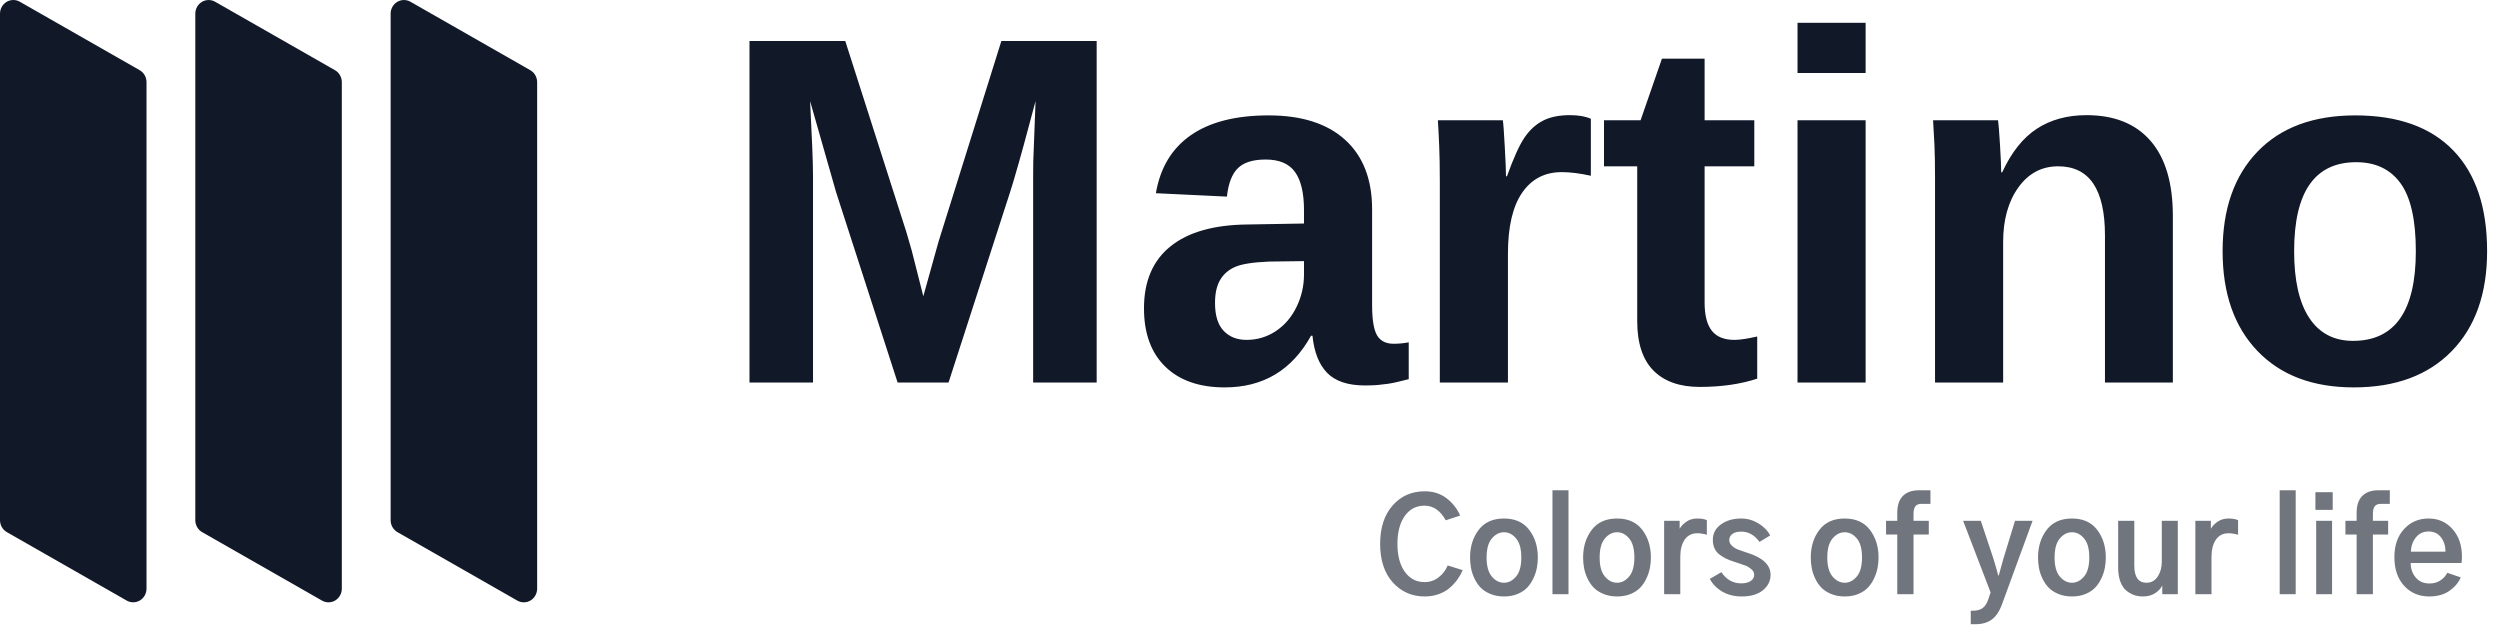 <svg width="147" height="37" viewBox="0 0 147 37" fill="none" xmlns="http://www.w3.org/2000/svg">
<path d="M47.805 22.494V10.32C47.805 9.608 47.748 8.149 47.634 5.944L49.159 11.29L52.78 22.494H55.774L59.395 11.29C59.448 11.122 59.507 10.933 59.571 10.722L59.649 10.458C59.96 9.409 60.374 7.904 60.891 5.944C60.806 8.035 60.761 9.218 60.756 9.494C60.751 9.769 60.749 10.045 60.749 10.32V22.494H64.484V2.409H58.881L55.189 14.198L54.291 17.419L53.607 14.725L53.293 13.642L49.701 2.409H44.07V22.494H47.805ZM72.013 22.779C74.275 22.779 75.967 21.767 77.088 19.743H77.174C77.269 20.703 77.556 21.43 78.036 21.924C78.516 22.418 79.26 22.665 80.267 22.665C80.552 22.665 80.802 22.656 81.016 22.637C81.229 22.618 81.431 22.594 81.621 22.566C81.811 22.537 82.001 22.499 82.192 22.452C82.382 22.404 82.596 22.352 82.833 22.295V20.128C82.548 20.185 82.253 20.213 81.949 20.213C81.493 20.213 81.168 20.05 80.973 19.722C80.778 19.394 80.68 18.797 80.68 17.933V12.316C80.68 10.549 80.153 9.185 79.098 8.225C78.043 7.265 76.542 6.785 74.594 6.785C72.665 6.785 71.141 7.173 70.025 7.947C68.908 8.722 68.222 9.86 67.965 11.361L72.142 11.561C72.227 10.781 72.444 10.223 72.79 9.886C73.137 9.548 73.681 9.38 74.423 9.38C75.221 9.38 75.796 9.624 76.147 10.114C76.499 10.603 76.675 11.352 76.675 12.359V13.143L73.353 13.2C71.377 13.219 69.868 13.647 68.828 14.483C67.787 15.319 67.266 16.536 67.266 18.132C67.266 19.605 67.685 20.748 68.521 21.561C69.357 22.373 70.521 22.779 72.013 22.779ZM73.296 19.985C72.736 19.985 72.287 19.807 71.949 19.451C71.612 19.095 71.443 18.55 71.443 17.819C71.443 17.248 71.545 16.792 71.75 16.45C71.954 16.108 72.251 15.854 72.641 15.688C73.03 15.521 73.691 15.419 74.622 15.381L76.675 15.353V16.137C76.675 16.811 76.528 17.45 76.233 18.054C75.938 18.657 75.532 19.13 75.014 19.472C74.496 19.814 73.924 19.985 73.296 19.985ZM88.667 22.494V14.925C88.667 13.338 88.945 12.14 89.501 11.333C90.056 10.525 90.833 10.121 91.831 10.121C92.325 10.121 92.896 10.192 93.542 10.335V6.985C93.228 6.842 92.815 6.771 92.302 6.771C91.674 6.771 91.152 6.878 90.734 7.092C90.316 7.306 89.954 7.633 89.65 8.075C89.346 8.517 88.999 9.28 88.61 10.363H88.553C88.553 10.078 88.529 9.501 88.481 8.631C88.434 7.762 88.396 7.241 88.367 7.07H84.547C84.575 7.508 84.602 8.009 84.625 8.574C84.649 9.14 84.661 9.845 84.661 10.691V22.494H88.667ZM99.946 22.751C101.21 22.751 102.336 22.589 103.324 22.266V19.786C102.744 19.919 102.298 19.985 101.984 19.985C101.385 19.985 100.943 19.807 100.658 19.451C100.373 19.095 100.231 18.541 100.231 17.79V9.779H103.153V7.07H100.231V3.45H97.722L96.467 7.07H94.315V9.779H96.268V18.874C96.268 20.175 96.586 21.147 97.223 21.789C97.86 22.43 98.767 22.751 99.946 22.751ZM109.699 4.291V1.34H105.694V4.291H109.699ZM109.699 22.494V7.07H105.694V22.494H109.699ZM117.785 22.494V14.226C117.785 12.925 118.082 11.858 118.676 11.026C119.27 10.195 120.052 9.779 121.021 9.779C122.855 9.779 123.772 11.133 123.772 13.841V22.494H127.764V12.701C127.764 10.762 127.327 9.289 126.452 8.282C125.578 7.275 124.324 6.771 122.689 6.771C121.558 6.771 120.584 7.037 119.767 7.569C118.949 8.101 118.27 8.957 117.728 10.135H117.671C117.671 9.841 117.647 9.301 117.6 8.517C117.552 7.733 117.514 7.251 117.486 7.07H113.665C113.694 7.489 113.72 7.961 113.744 8.489C113.768 9.016 113.78 9.693 113.78 10.52V22.494H117.785ZM138.401 22.779C140.853 22.779 142.773 22.069 144.16 20.648C145.548 19.228 146.242 17.267 146.242 14.768C146.242 12.193 145.579 10.218 144.253 8.845C142.927 7.472 141.005 6.785 138.487 6.785C136.025 6.785 134.11 7.496 132.742 8.916C131.374 10.337 130.689 12.288 130.689 14.768C130.689 17.258 131.374 19.216 132.742 20.641C134.11 22.067 135.997 22.779 138.401 22.779ZM138.358 20.043C137.237 20.043 136.379 19.593 135.785 18.695C135.191 17.797 134.895 16.488 134.895 14.768C134.895 11.28 136.111 9.537 138.544 9.537C139.684 9.537 140.554 9.95 141.152 10.777C141.751 11.604 142.051 12.934 142.051 14.768C142.051 18.284 140.82 20.043 138.358 20.043Z" fill="#111827"/>
<path opacity="0.596" d="M83.777 35.072C84.081 35.072 84.363 35.024 84.622 34.926C84.881 34.829 85.1 34.7 85.276 34.538C85.454 34.376 85.6 34.211 85.718 34.044C85.835 33.877 85.931 33.704 86.006 33.524L85.123 33.248C85.013 33.522 84.838 33.754 84.596 33.943C84.354 34.133 84.076 34.227 83.762 34.227C83.279 34.227 82.892 34.025 82.603 33.622C82.314 33.218 82.169 32.669 82.169 31.976C82.169 31.293 82.313 30.749 82.599 30.342C82.886 29.936 83.274 29.733 83.762 29.733C84.276 29.733 84.692 30.02 85.011 30.593L85.856 30.316C85.682 29.912 85.416 29.573 85.06 29.299C84.703 29.025 84.276 28.888 83.777 28.888C83.004 28.888 82.374 29.166 81.885 29.722C81.397 30.278 81.152 31.029 81.152 31.976C81.152 32.939 81.4 33.695 81.896 34.246C82.392 34.797 83.019 35.072 83.777 35.072ZM88.436 35.072C88.735 35.072 89.003 35.023 89.24 34.923C89.477 34.823 89.667 34.695 89.812 34.538C89.957 34.381 90.076 34.199 90.171 33.992C90.266 33.785 90.332 33.582 90.369 33.382C90.406 33.183 90.425 32.983 90.425 32.784C90.425 32.141 90.256 31.598 89.917 31.154C89.578 30.71 89.084 30.488 88.436 30.488C87.783 30.488 87.287 30.71 86.948 31.154C86.609 31.598 86.439 32.141 86.439 32.784C86.439 32.993 86.458 33.199 86.495 33.401C86.533 33.603 86.6 33.807 86.697 34.014C86.794 34.221 86.917 34.401 87.064 34.553C87.211 34.705 87.403 34.829 87.64 34.926C87.876 35.024 88.142 35.072 88.436 35.072ZM88.436 34.265C88.162 34.265 87.922 34.142 87.718 33.898C87.514 33.654 87.412 33.283 87.412 32.784C87.412 32.276 87.515 31.9 87.722 31.659C87.929 31.417 88.167 31.296 88.436 31.296C88.705 31.296 88.942 31.417 89.146 31.659C89.351 31.9 89.453 32.276 89.453 32.784C89.453 33.283 89.351 33.654 89.146 33.898C88.942 34.142 88.705 34.265 88.436 34.265ZM92.227 34.938V28.828H91.285V34.938H92.227ZM95.084 35.072C95.383 35.072 95.651 35.023 95.888 34.923C96.125 34.823 96.315 34.695 96.46 34.538C96.605 34.381 96.724 34.199 96.819 33.992C96.914 33.785 96.98 33.582 97.017 33.382C97.054 33.183 97.073 32.983 97.073 32.784C97.073 32.141 96.904 31.598 96.565 31.154C96.226 30.71 95.732 30.488 95.084 30.488C94.431 30.488 93.935 30.71 93.596 31.154C93.257 31.598 93.087 32.141 93.087 32.784C93.087 32.993 93.106 33.199 93.143 33.401C93.181 33.603 93.248 33.807 93.345 34.014C93.442 34.221 93.565 34.401 93.712 34.553C93.859 34.705 94.051 34.829 94.288 34.926C94.524 35.024 94.79 35.072 95.084 35.072ZM95.084 34.265C94.81 34.265 94.57 34.142 94.366 33.898C94.162 33.654 94.059 33.283 94.059 32.784C94.059 32.276 94.163 31.9 94.37 31.659C94.577 31.417 94.815 31.296 95.084 31.296C95.353 31.296 95.59 31.417 95.794 31.659C95.999 31.9 96.101 32.276 96.101 32.784C96.101 33.283 95.999 33.654 95.794 33.898C95.59 34.142 95.353 34.265 95.084 34.265ZM98.801 34.938V32.739C98.801 32.32 98.887 31.985 99.059 31.733C99.231 31.482 99.479 31.356 99.803 31.356C99.987 31.356 100.174 31.386 100.363 31.445V30.585C100.219 30.521 100.032 30.488 99.803 30.488C99.558 30.488 99.348 30.548 99.171 30.668C98.994 30.787 98.858 30.927 98.763 31.087V30.623H97.851V34.938H98.801ZM102.405 35.072C102.948 35.072 103.368 34.949 103.665 34.702C103.962 34.455 104.11 34.155 104.11 33.801C104.11 33.228 103.666 32.799 102.779 32.515C102.754 32.505 102.714 32.492 102.659 32.477C102.45 32.408 102.288 32.35 102.173 32.305C102.059 32.261 101.948 32.19 101.84 32.092C101.733 31.995 101.68 31.884 101.68 31.759C101.68 31.61 101.741 31.489 101.863 31.397C101.985 31.305 102.161 31.259 102.39 31.259C102.809 31.259 103.165 31.46 103.459 31.864L104.088 31.483C103.933 31.194 103.699 30.956 103.385 30.769C103.071 30.582 102.737 30.488 102.383 30.488C101.909 30.488 101.513 30.603 101.194 30.832C100.874 31.062 100.715 31.366 100.715 31.745C100.715 31.939 100.75 32.11 100.82 32.257C100.889 32.404 100.992 32.526 101.126 32.623C101.261 32.721 101.389 32.798 101.511 32.855C101.634 32.912 101.784 32.971 101.964 33.031C101.984 33.036 102.016 33.046 102.061 33.061C102.31 33.141 102.497 33.204 102.622 33.251C102.746 33.299 102.865 33.37 102.977 33.465C103.089 33.559 103.145 33.669 103.145 33.794C103.145 33.948 103.077 34.072 102.94 34.164C102.803 34.256 102.617 34.302 102.383 34.302C101.904 34.302 101.515 34.083 101.216 33.644L100.535 34.04C100.71 34.359 100.96 34.611 101.287 34.796C101.614 34.98 101.986 35.072 102.405 35.072ZM108.47 35.072C108.769 35.072 109.037 35.023 109.274 34.923C109.51 34.823 109.701 34.695 109.846 34.538C109.99 34.381 110.11 34.199 110.205 33.992C110.299 33.785 110.365 33.582 110.403 33.382C110.44 33.183 110.459 32.983 110.459 32.784C110.459 32.141 110.289 31.598 109.95 31.154C109.611 30.71 109.118 30.488 108.47 30.488C107.817 30.488 107.321 30.71 106.982 31.154C106.643 31.598 106.473 32.141 106.473 32.784C106.473 32.993 106.492 33.199 106.529 33.401C106.567 33.603 106.634 33.807 106.731 34.014C106.828 34.221 106.95 34.401 107.097 34.553C107.245 34.705 107.436 34.829 107.673 34.926C107.91 35.024 108.176 35.072 108.47 35.072ZM108.47 34.265C108.196 34.265 107.956 34.142 107.752 33.898C107.547 33.654 107.445 33.283 107.445 32.784C107.445 32.276 107.549 31.9 107.756 31.659C107.962 31.417 108.2 31.296 108.47 31.296C108.739 31.296 108.976 31.417 109.18 31.659C109.385 31.9 109.487 32.276 109.487 32.784C109.487 33.283 109.385 33.654 109.18 33.898C108.976 34.142 108.739 34.265 108.47 34.265ZM112.515 34.938V31.43H113.413V30.623H112.515V30.227C112.515 30.017 112.551 29.865 112.624 29.77C112.696 29.676 112.809 29.628 112.964 29.628H113.51V28.828H112.829C112.426 28.828 112.113 28.939 111.891 29.161C111.669 29.383 111.558 29.715 111.558 30.159V30.623H110.9V31.43H111.558V34.938H112.515ZM116.172 36.703C116.546 36.703 116.859 36.613 117.111 36.433C117.362 36.254 117.568 35.945 117.728 35.506L119.515 30.623H118.483L117.802 32.844C117.643 33.417 117.551 33.749 117.526 33.838H117.496C117.431 33.584 117.336 33.253 117.212 32.844L116.471 30.623H115.432L117.047 34.833L116.905 35.259C116.82 35.499 116.707 35.667 116.565 35.764C116.423 35.861 116.239 35.91 116.015 35.91H115.88V36.703H116.172ZM121.833 35.072C122.132 35.072 122.4 35.023 122.637 34.923C122.874 34.823 123.064 34.695 123.209 34.538C123.354 34.381 123.473 34.199 123.568 33.992C123.663 33.785 123.729 33.582 123.766 33.382C123.803 33.183 123.822 32.983 123.822 32.784C123.822 32.141 123.653 31.598 123.314 31.154C122.975 30.71 122.481 30.488 121.833 30.488C121.18 30.488 120.684 30.71 120.345 31.154C120.006 31.598 119.836 32.141 119.836 32.784C119.836 32.993 119.855 33.199 119.892 33.401C119.93 33.603 119.997 33.807 120.094 34.014C120.192 34.221 120.314 34.401 120.461 34.553C120.608 34.705 120.8 34.829 121.037 34.926C121.273 35.024 121.539 35.072 121.833 35.072ZM121.833 34.265C121.559 34.265 121.32 34.142 121.115 33.898C120.911 33.654 120.809 33.283 120.809 32.784C120.809 32.276 120.912 31.9 121.119 31.659C121.326 31.417 121.564 31.296 121.833 31.296C122.102 31.296 122.339 31.417 122.543 31.659C122.748 31.9 122.85 32.276 122.85 32.784C122.85 33.283 122.748 33.654 122.543 33.898C122.339 34.142 122.102 34.265 121.833 34.265ZM125.998 35.072C126.292 35.072 126.538 35.005 126.735 34.87C126.932 34.736 127.065 34.591 127.135 34.437H127.142V34.938H128.055V30.623H127.113V33.038C127.113 33.372 127.033 33.66 126.873 33.902C126.714 34.144 126.492 34.265 126.208 34.265C125.734 34.265 125.497 33.928 125.497 33.255V30.623H124.548V33.375C124.548 33.699 124.592 33.978 124.682 34.212C124.772 34.447 124.892 34.622 125.041 34.739C125.191 34.857 125.344 34.941 125.501 34.994C125.658 35.046 125.824 35.072 125.998 35.072ZM130.036 34.938V32.739C130.036 32.32 130.122 31.985 130.294 31.733C130.466 31.482 130.714 31.356 131.038 31.356C131.223 31.356 131.41 31.386 131.599 31.445V30.585C131.455 30.521 131.268 30.488 131.038 30.488C130.794 30.488 130.584 30.548 130.407 30.668C130.23 30.787 130.094 30.927 129.999 31.087V30.623H129.087V34.938H130.036ZM134.987 34.938V28.828H134.045V34.938H134.987ZM137.163 29.98V28.94H136.146V29.98H137.163ZM137.126 34.938V30.623H136.191V34.938H137.126ZM139.526 34.938V31.43H140.423V30.623H139.526V30.227C139.526 30.017 139.562 29.865 139.635 29.77C139.707 29.676 139.82 29.628 139.975 29.628H140.521V28.828H139.84C139.436 28.828 139.124 28.939 138.902 29.161C138.68 29.383 138.569 29.715 138.569 30.159V30.623H137.911V31.43H138.569V34.938H139.526ZM142.839 35.072C143.308 35.072 143.699 34.965 144.013 34.751C144.327 34.536 144.554 34.27 144.693 33.951L143.901 33.681C143.806 33.866 143.668 34.017 143.486 34.134C143.304 34.251 143.093 34.309 142.854 34.309C142.51 34.309 142.239 34.191 142.042 33.954C141.846 33.718 141.747 33.435 141.747 33.106H144.738C144.753 32.981 144.761 32.854 144.761 32.724C144.761 32.061 144.576 31.523 144.207 31.109C143.838 30.695 143.37 30.488 142.801 30.488C142.223 30.488 141.743 30.694 141.362 31.105C140.981 31.517 140.79 32.069 140.79 32.762C140.79 33.465 140.981 34.025 141.362 34.444C141.743 34.863 142.236 35.072 142.839 35.072ZM143.796 32.44H141.762C141.767 32.121 141.863 31.843 142.05 31.606C142.237 31.369 142.487 31.251 142.801 31.251C143.116 31.251 143.36 31.367 143.534 31.599C143.709 31.831 143.796 32.111 143.796 32.44Z" fill="#111827"/>
<path d="M8.615 4.829L8.615 34.611C8.615 34.897 8.468 35.16 8.229 35.305C7.99 35.449 7.694 35.453 7.452 35.315L0.403 31.29C0.155 31.148 0 30.879 0 30.587L0 0.804C0 0.519 0.147 0.256 0.386 0.111C0.625 -0.033 0.92 -0.037 1.163 0.101L8.211 4.126C8.46 4.267 8.615 4.537 8.615 4.829Z" fill="#111827"/>
<path d="M20.099 4.83L20.099 34.612C20.099 34.898 19.952 35.161 19.713 35.306C19.474 35.45 19.179 35.454 18.936 35.316L11.888 31.291C11.639 31.149 11.485 30.88 11.484 30.588L11.484 0.805C11.485 0.52 11.631 0.257 11.87 0.112C12.109 -0.032 12.405 -0.036 12.647 0.102L19.696 4.127C19.945 4.268 20.099 4.538 20.099 4.83Z" fill="#111827"/>
<path d="M31.584 4.83L31.584 34.612C31.583 34.898 31.437 35.161 31.198 35.306C30.959 35.45 30.663 35.454 30.421 35.316L23.372 31.291C23.123 31.149 22.969 30.88 22.969 30.588L22.969 0.805C22.969 0.52 23.116 0.257 23.355 0.112C23.594 -0.032 23.889 -0.036 24.132 0.102L31.18 4.127C31.429 4.268 31.583 4.538 31.584 4.83Z" fill="#111827"/>
</svg>
